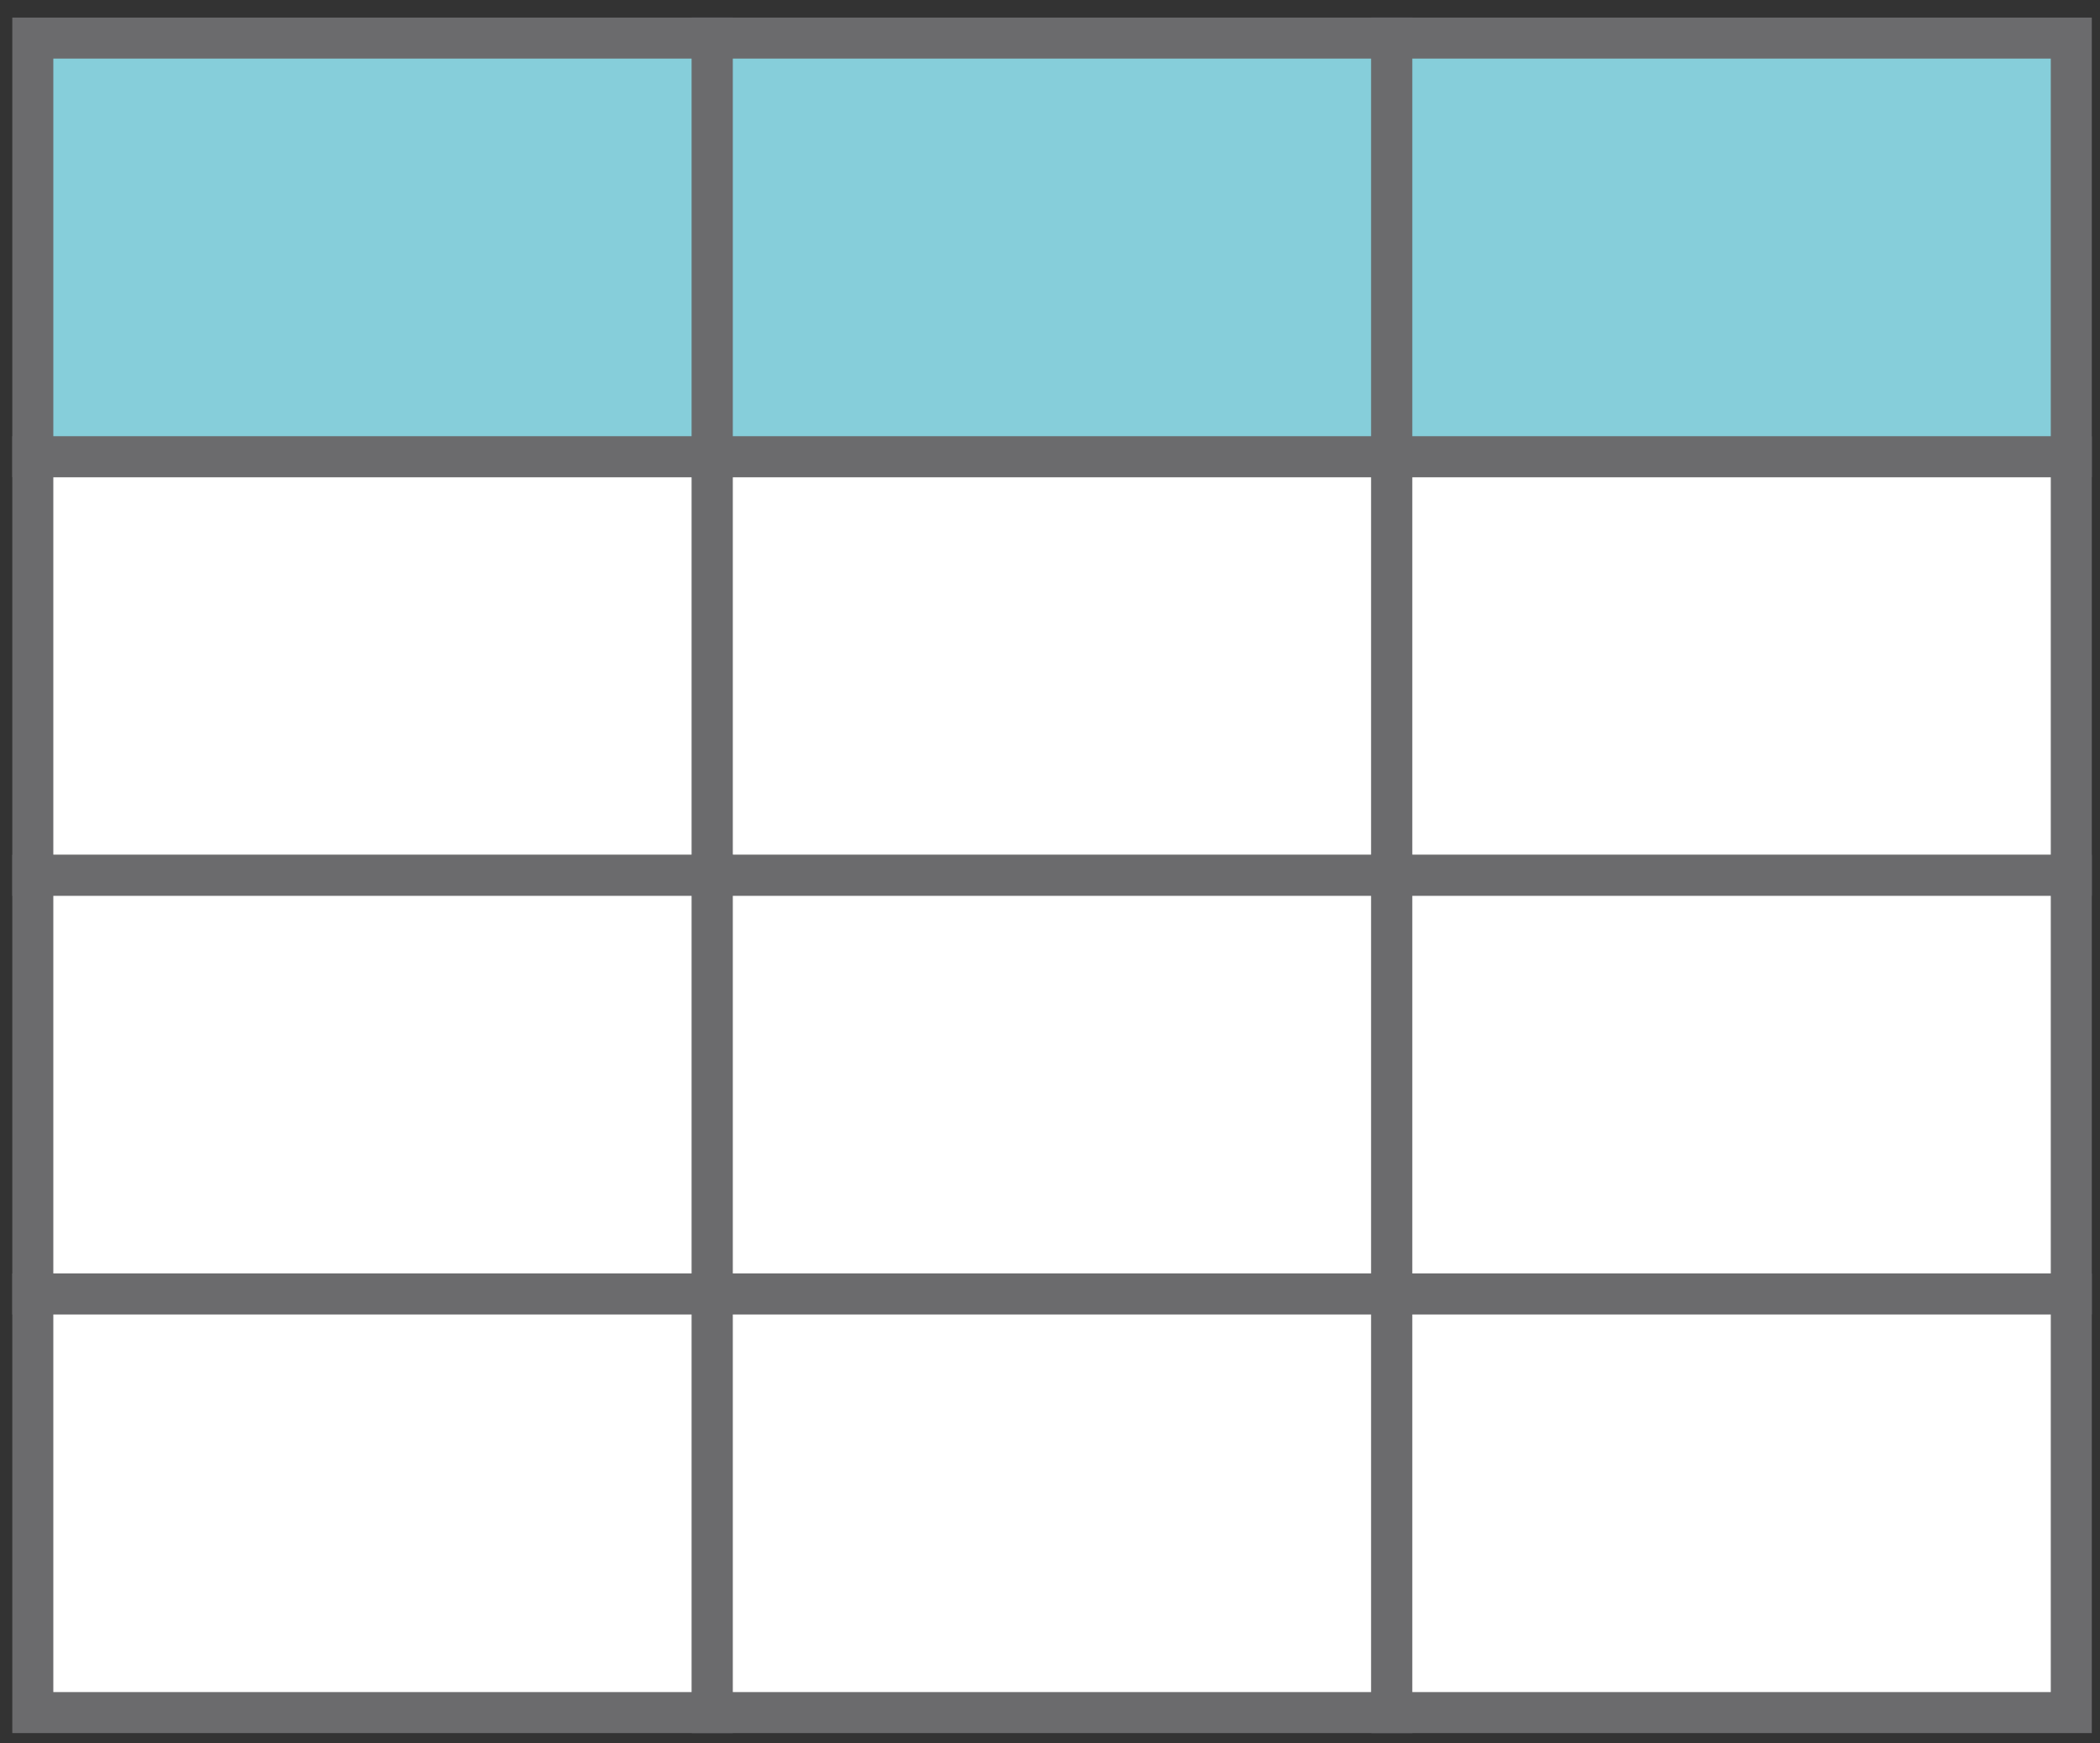 <?xml version="1.0" encoding="utf-8"?>
<!DOCTYPE svg PUBLIC "-//W3C//DTD SVG 1.1//EN" "http://www.w3.org/Graphics/SVG/1.1/DTD/svg11.dtd">
<svg version="1.1" id="Layer_1" xmlns="http://www.w3.org/2000/svg" xmlns:xlink="http://www.w3.org/1999/xlink" x="0px" y="0px"
	 width="512px" height="425px" viewBox="0 0 512 425" enable-background="new 0 0 512 425" xml:space="preserve">
<rect x="0" y="0" width="512" height="425" fill="#333333" stroke="none"/>
<rect x="8" y="111.349" fill="#FFFFFF" stroke="#6B6B6D" stroke-width="10" stroke-miterlimit="10" width="165.666" height="102.064"/>
<rect x="173.666" y="111.349" fill="#FFFFFF" stroke="#6B6B6D" stroke-width="10" stroke-miterlimit="10" width="165.666" height="102.064"/>
<rect x="339.332" y="111.349" fill="#FFFFFF" stroke="#6B6B6D" stroke-width="10" stroke-miterlimit="10" width="165.668" height="102.064"/>
<rect x="8" y="9.285" fill="#86CEDA" stroke="#6B6B6D" stroke-width="10" stroke-miterlimit="10" width="165.666" height="102.064"/>
<rect x="173.666" y="9.285" fill="#86CEDA" stroke="#6B6B6D" stroke-width="10" stroke-miterlimit="10" width="165.666" height="102.064"/>
<rect x="339.332" y="9.285" fill="#86CEDA" stroke="#6B6B6D" stroke-width="10" stroke-miterlimit="10" width="165.668" height="102.064"/>
<rect x="8" y="213.414" fill="#FFFFFF" stroke="#6B6B6D" stroke-width="10" stroke-miterlimit="10" width="165.666" height="102.069"/>
<rect x="173.666" y="213.414" fill="#FFFFFF" stroke="#6B6B6D" stroke-width="10" stroke-miterlimit="10" width="165.666" height="102.069"/>
<rect x="339.332" y="213.414" fill="#FFFFFF" stroke="#6B6B6D" stroke-width="10" stroke-miterlimit="10" width="165.668" height="102.069"/>
<rect x="8" y="315.482" fill="#FFFFFF" stroke="#6B6B6D" stroke-width="10" stroke-miterlimit="10" width="165.666" height="102.062"/>
<rect x="173.666" y="315.482" fill="#FFFFFF" stroke="#6B6B6D" stroke-width="10" stroke-miterlimit="10" width="165.666" height="102.062"/>
<rect x="339.332" y="315.482" fill="#FFFFFF" stroke="#6B6B6D" stroke-width="10" stroke-miterlimit="10" width="165.668" height="102.062"/>
</svg>
